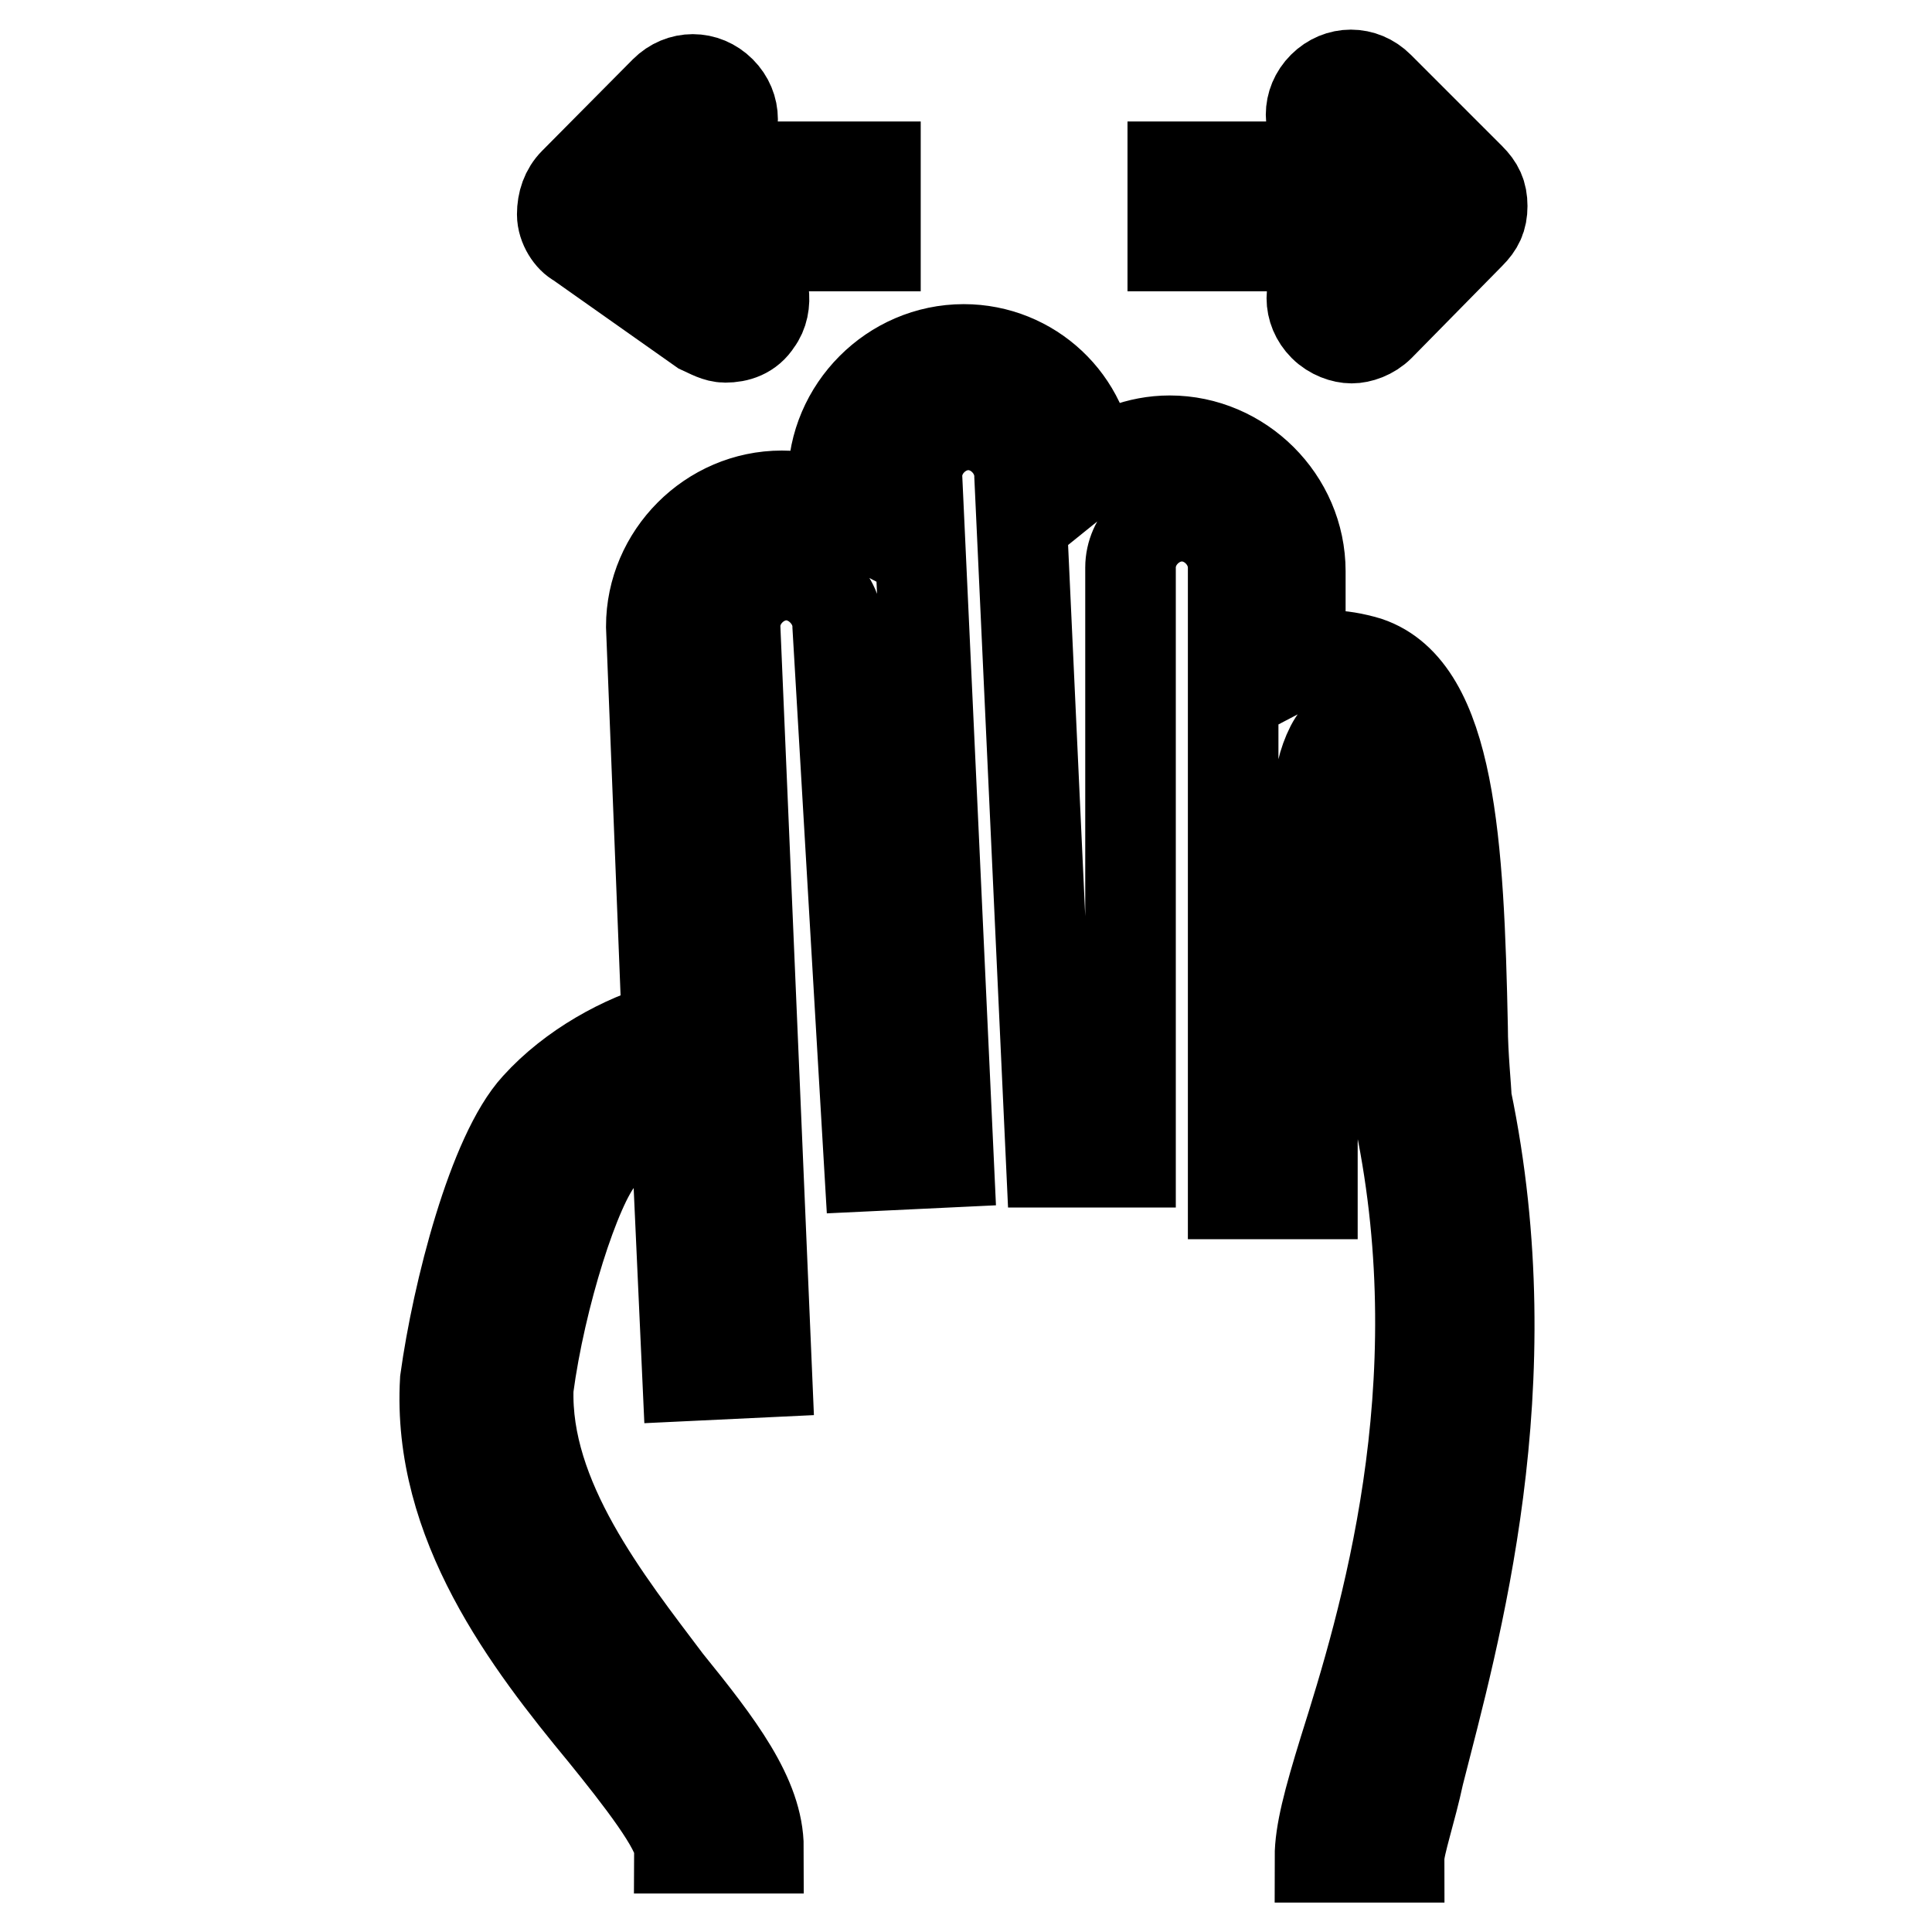 <?xml version="1.0" encoding="utf-8"?>
<!-- Svg Vector Icons : http://www.onlinewebfonts.com/icon -->
<!DOCTYPE svg PUBLIC "-//W3C//DTD SVG 1.1//EN" "http://www.w3.org/Graphics/SVG/1.1/DTD/svg11.dtd">
<svg version="1.1" xmlns="http://www.w3.org/2000/svg" xmlns:xlink="http://www.w3.org/1999/xlink" x="0px" y="0px" viewBox="0 0 256 256" enable-background="new 0 0 256 256" xml:space="preserve">
<g> <path stroke-width="12" fill-opacity="0" stroke="#000000"  d="M92.9,43.6c1.1,0.5,2.1,1.1,3.2,1.1c1.6,0,3.2-0.5,4.2-2.1c1.6-2.1,1.1-5.8-1.1-7.4L96,32.6h20V22.1H92.9 l2.6-2.6c2.1-2.1,2.1-5.3,0-7.4c-2.1-2.1-5.3-2.1-7.4,0L76.1,24.2c-1.1,1.1-1.6,2.6-1.6,4.2s1.1,3.2,2.1,3.7L92.9,43.6L92.9,43.6z  M175.4,35.8c-2.1,2.1-2.1,5.3,0,7.4c1.1,1.1,2.6,1.6,3.7,1.6s2.6-0.5,3.7-1.6L194.8,31c1.1-1.1,1.6-2.1,1.6-3.7s-0.5-2.6-1.6-3.7 l-12.1-12.1c-2.1-2.1-5.3-2.1-7.4,0c-2.1,2.1-2.1,5.3,0,7.4l3.2,3.2h-23.1v10.5h23.1L175.4,35.8L175.4,35.8z M194.3,145.6 c0-1.1-0.5-5.8-0.5-9.5c-0.5-24.2-1.6-44.7-12.6-48.4c-3.7-1.1-6.8-1.1-8.9,0V75.7c0-9.5-7.9-17.3-17.3-17.3 c-4.2,0-7.9,1.6-10.5,3.7c-0.5-8.9-7.9-15.8-16.8-15.8c-9.5,0-17.3,7.9-17.3,17.3v3.7c-2.1-1.1-4.2-1.6-6.8-1.6 c-9.5,0-17.3,7.9-17.3,17.3l2.1,53.1c-5.8,1.6-12.6,5.3-17.3,10.5c-5.8,6.3-10.5,24.7-12.1,36.3c-1.1,18.9,11,34.7,21,46.8 c4.7,5.8,10,12.6,10,15.2h10.5c0-6.8-5.3-13.7-12.1-22.1c-7.9-10.5-18.9-24.2-18.4-38.9c1.6-12.1,6.3-26.8,9.5-30.5 c2.6-3.2,6.8-5.3,10-6.3l1.6,35.2l10.5-0.5l-4.2-98.8c0-3.7,3.2-6.8,6.8-6.8s6.8,3.2,6.8,6.8l4.2,71.5l10.5-0.5l-4.2-90.9 c0-3.7,3.2-6.8,6.8-6.8c3.7,0,6.8,3.2,6.8,6.8l4.2,90.9h10.5V75.2c0-3.7,3.2-6.8,6.8-6.8c3.7,0,6.8,3.2,6.8,6.8v83h10.5v-6.8 l1.1-47.8c0-1.6,1.1-4.7,2.1-5.8c0.5-0.5,1.6,0,2.1,0c2.1,1.1,5.3,8.9,5.8,38.9c0,6.3,0,9.5,0.5,11.6c7.4,35.7-2.1,66.8-7.4,83.6 c-2.1,6.8-3.2,11-3.2,14.2h10.5c0-1.6,1.6-6.3,2.6-11C192.7,216.6,202.2,183.5,194.3,145.6L194.3,145.6z"/></g>
</svg>